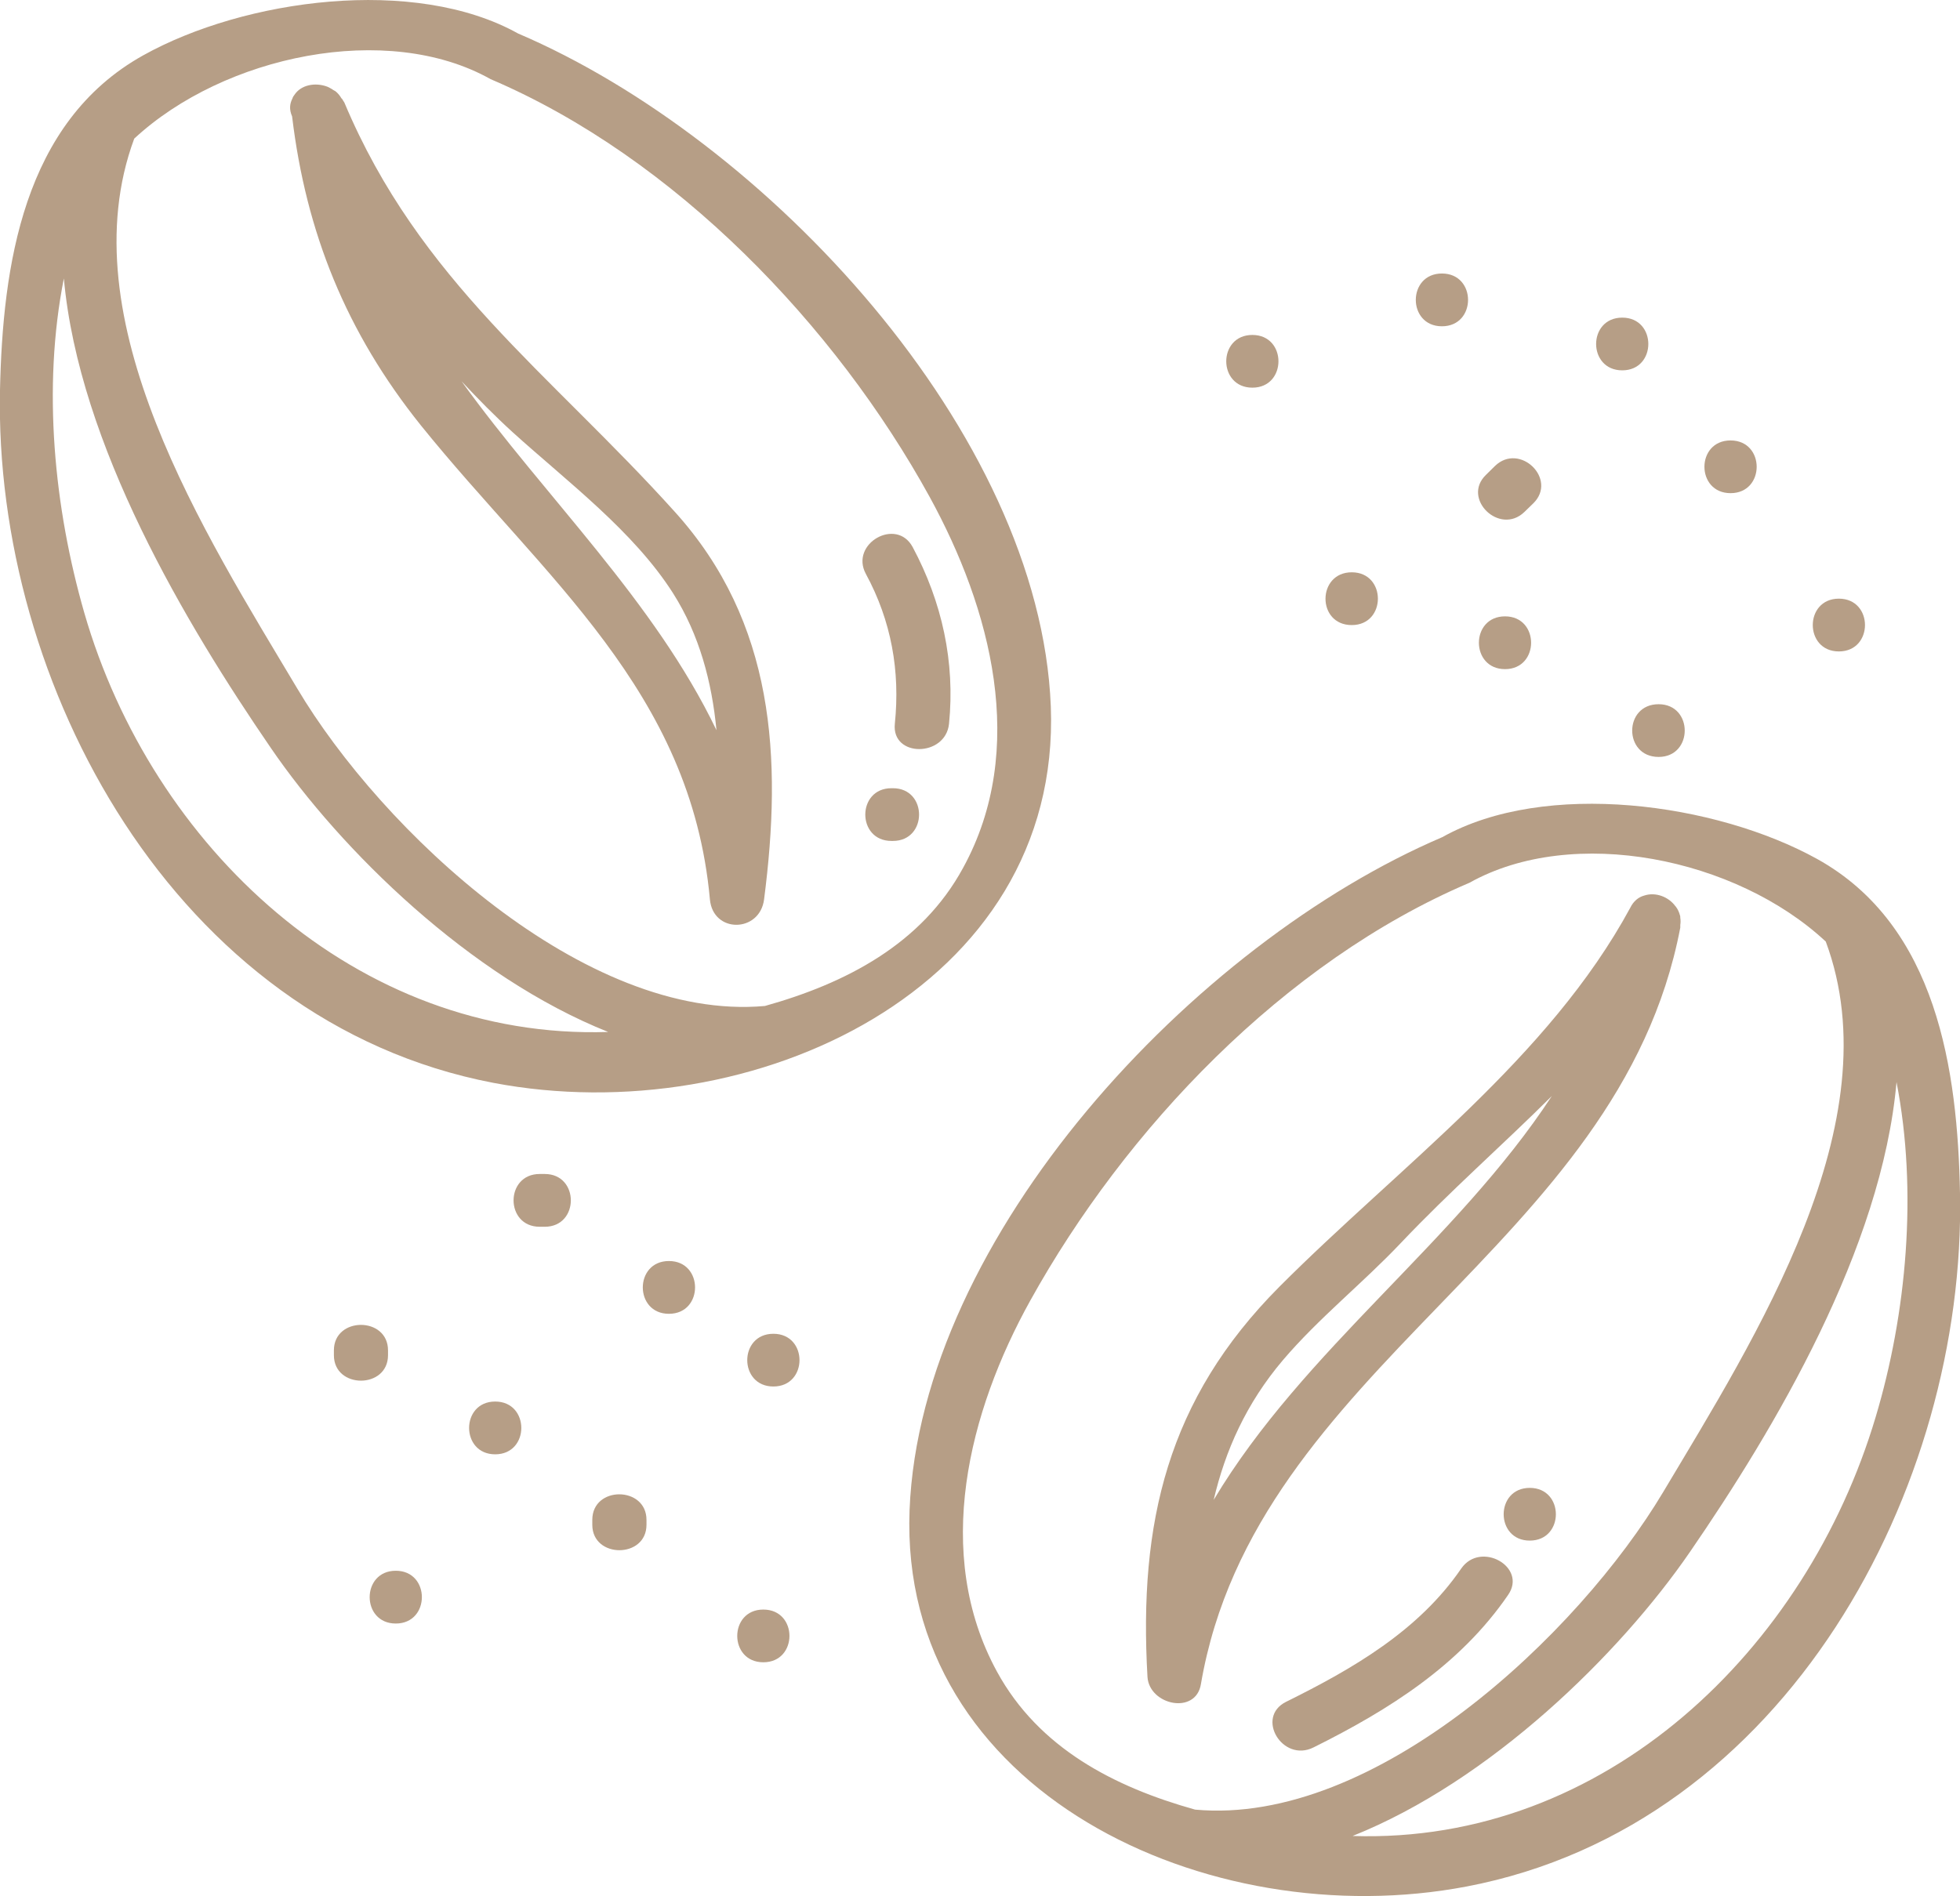 <svg xmlns="http://www.w3.org/2000/svg" width="31" height="30" viewBox="0 0 31 30" fill="none">
  <g clip-path="url(#clip0_1265_1056)">
    <path d="M16.62 11.176C16.448 6.843 12.116 2.205 8.194 0.53C6.56 -0.382 3.867 -0.018 2.264 0.876C0.361 1.937 0.043 4.214 -4.19794e-07 6.169C-0.098 10.806 2.754 16.165 7.802 17.131C11.896 17.912 16.791 15.635 16.62 11.176ZM7.759 1.252C10.678 2.497 13.217 5.156 14.704 7.862C15.671 9.626 16.265 11.85 15.231 13.733C14.576 14.937 13.377 15.557 12.098 15.915C9.252 16.171 6.034 13.137 4.7 10.89C3.243 8.446 1.065 5.054 2.123 2.193C3.543 0.876 6.125 0.334 7.759 1.252ZM1.334 9.698C0.857 8.041 0.667 6.139 1.01 4.405C1.248 7.039 2.943 9.877 4.283 11.832C5.391 13.453 7.435 15.456 9.619 16.326C5.636 16.457 2.399 13.387 1.334 9.698Z" fill="#B69E86"/>
    <path d="M4.626 1.556C4.583 1.639 4.571 1.729 4.62 1.842C4.84 3.678 5.476 5.257 6.657 6.73C8.609 9.15 10.928 10.926 11.228 14.228C11.277 14.771 12.018 14.759 12.085 14.228C12.373 11.999 12.256 9.847 10.671 8.095C8.695 5.901 6.633 4.447 5.446 1.621C5.433 1.598 5.421 1.586 5.409 1.562C5.403 1.556 5.397 1.556 5.397 1.55C5.372 1.508 5.342 1.472 5.305 1.443C5.287 1.431 5.268 1.425 5.256 1.413C5.232 1.401 5.207 1.383 5.176 1.371C4.987 1.3 4.76 1.341 4.656 1.502C4.644 1.52 4.632 1.532 4.626 1.556ZM8.114 6.843C8.97 7.618 10.023 8.405 10.647 9.388C11.063 10.044 11.259 10.789 11.332 11.552C10.347 9.501 8.628 7.874 7.3 6.032C7.557 6.307 7.826 6.581 8.114 6.843Z" fill="#B69E86"/>
    <path d="M14.153 11.451C14.098 11.987 14.955 11.981 15.01 11.451C15.108 10.473 14.9 9.525 14.435 8.655C14.178 8.178 13.438 8.601 13.694 9.078C14.098 9.823 14.239 10.616 14.153 11.451Z" fill="#B69E86"/>
    <path d="M14.123 12.47C14.117 12.47 14.105 12.47 14.099 12.47C13.548 12.47 13.548 13.304 14.099 13.304C14.105 13.304 14.117 13.304 14.123 13.304C14.674 13.304 14.674 12.47 14.123 12.47Z" fill="#B69E86"/>
    <path d="M28.742 13.59C27.139 12.702 24.44 12.332 22.812 13.244C18.89 14.919 14.557 19.557 14.386 23.89C14.215 28.343 19.11 30.626 23.198 29.845C28.259 28.879 31.092 23.527 31 18.883C30.963 16.934 30.639 14.645 28.742 13.59ZM15.769 26.447C14.747 24.576 15.322 22.328 16.295 20.576C17.795 17.87 20.303 15.217 23.241 13.966C24.881 13.048 27.457 13.572 28.877 14.896C29.941 17.757 27.763 21.16 26.306 23.604C24.966 25.851 21.754 28.891 18.902 28.629C17.623 28.271 16.43 27.657 15.769 26.447ZM21.393 29.046C23.571 28.176 25.615 26.173 26.729 24.552C28.069 22.603 29.764 19.753 29.996 17.119C30.333 18.848 30.155 20.785 29.666 22.418C28.571 26.096 25.389 29.177 21.393 29.046Z" fill="#B69E86"/>
    <path d="M18.994 26.644C19.857 21.596 25.609 19.748 26.576 14.675C26.576 14.657 26.576 14.645 26.576 14.633C26.582 14.598 26.582 14.556 26.576 14.52C26.576 14.508 26.576 14.49 26.57 14.479C26.557 14.431 26.539 14.389 26.508 14.347C26.508 14.347 26.508 14.341 26.502 14.341C26.392 14.186 26.184 14.109 26.006 14.168C25.915 14.192 25.835 14.258 25.786 14.359C24.495 16.744 22.139 18.448 20.236 20.356C18.462 22.138 18.009 24.093 18.149 26.531C18.18 26.978 18.914 27.133 18.994 26.644ZM20.291 21.518C20.854 20.856 21.552 20.302 22.151 19.67C22.935 18.842 23.767 18.114 24.544 17.34C23.033 19.646 20.616 21.351 19.196 23.729C19.379 22.949 19.71 22.203 20.291 21.518Z" fill="#B69E86"/>
    <path d="M23.112 24.814C22.439 25.798 21.399 26.4 20.34 26.924C19.851 27.169 20.285 27.89 20.775 27.645C21.974 27.049 23.094 26.34 23.853 25.232C24.159 24.79 23.418 24.373 23.112 24.814Z" fill="#B69E86"/>
    <path d="M24.195 23.539C23.645 23.539 23.645 24.373 24.195 24.373C24.746 24.373 24.746 23.539 24.195 23.539Z" fill="#B69E86"/>
    <path d="M6.26 24.85C5.709 24.85 5.709 25.685 6.26 25.685C6.81 25.685 6.81 24.85 6.26 24.85Z" fill="#B69E86"/>
    <path d="M6.137 21.44C6.137 21.416 6.137 21.387 6.137 21.363C6.137 20.826 5.281 20.826 5.281 21.363C5.281 21.387 5.281 21.416 5.281 21.44C5.281 21.977 6.137 21.977 6.137 21.44Z" fill="#B69E86"/>
    <path d="M10.58 19.95C10.029 19.95 10.029 20.785 10.58 20.785C11.131 20.785 11.131 19.95 10.58 19.95Z" fill="#B69E86"/>
    <path d="M9.368 24.045C9.368 24.069 9.368 24.099 9.368 24.123C9.368 24.659 10.225 24.659 10.225 24.123C10.225 24.099 10.225 24.069 10.225 24.045C10.225 23.509 9.368 23.503 9.368 24.045Z" fill="#B69E86"/>
    <path d="M7.832 22.173C7.282 22.173 7.282 23.008 7.832 23.008C8.383 23.008 8.383 22.173 7.832 22.173Z" fill="#B69E86"/>
    <path d="M8.616 18.573C8.591 18.573 8.561 18.573 8.536 18.573C7.985 18.573 7.985 19.408 8.536 19.408C8.561 19.408 8.591 19.408 8.616 19.408C9.166 19.408 9.166 18.573 8.616 18.573Z" fill="#B69E86"/>
    <path d="M12.232 21.101C11.681 21.101 11.681 21.935 12.232 21.935C12.783 21.935 12.783 21.101 12.232 21.101Z" fill="#B69E86"/>
    <path d="M12.073 25.464C11.523 25.464 11.523 26.298 12.073 26.298C12.624 26.298 12.624 25.464 12.073 25.464Z" fill="#B69E86"/>
    <path d="M21.38 9.889C21.931 9.889 21.931 9.054 21.38 9.054C20.829 9.054 20.823 9.889 21.38 9.889Z" fill="#B69E86"/>
    <path d="M19.808 6.133C20.358 6.133 20.358 5.299 19.808 5.299C19.257 5.299 19.257 6.133 19.808 6.133Z" fill="#B69E86"/>
    <path d="M22.806 5.162C23.357 5.162 23.357 4.327 22.806 4.327C22.255 4.327 22.255 5.162 22.806 5.162Z" fill="#B69E86"/>
    <path d="M27.371 7.802C27.922 7.802 27.922 6.968 27.371 6.968C26.82 6.968 26.82 7.802 27.371 7.802Z" fill="#B69E86"/>
    <path d="M23.804 10.586C24.354 10.586 24.354 9.751 23.804 9.751C23.253 9.751 23.253 10.586 23.804 10.586Z" fill="#B69E86"/>
    <path d="M24.109 8.101C24.158 8.053 24.207 8.005 24.25 7.964C24.642 7.582 24.036 6.992 23.644 7.373C23.595 7.421 23.547 7.469 23.504 7.511C23.112 7.886 23.718 8.476 24.109 8.101Z" fill="#B69E86"/>
    <path d="M25.658 5.859C26.208 5.859 26.208 5.025 25.658 5.025C25.107 5.025 25.107 5.859 25.658 5.859Z" fill="#B69E86"/>
    <path d="M29.084 10.306C29.635 10.306 29.635 9.471 29.084 9.471C28.534 9.471 28.534 10.306 29.084 10.306Z" fill="#B69E86"/>
    <path d="M26.233 11.975C26.784 11.975 26.784 11.141 26.233 11.141C25.676 11.141 25.676 11.975 26.233 11.975Z" fill="#B69E86"/>
  </g>
  <defs>
    <clipPath id="clip0_1265_1056">
      <rect width="31" height="30" fill="white"/>
    </clipPath>
  </defs>
</svg>